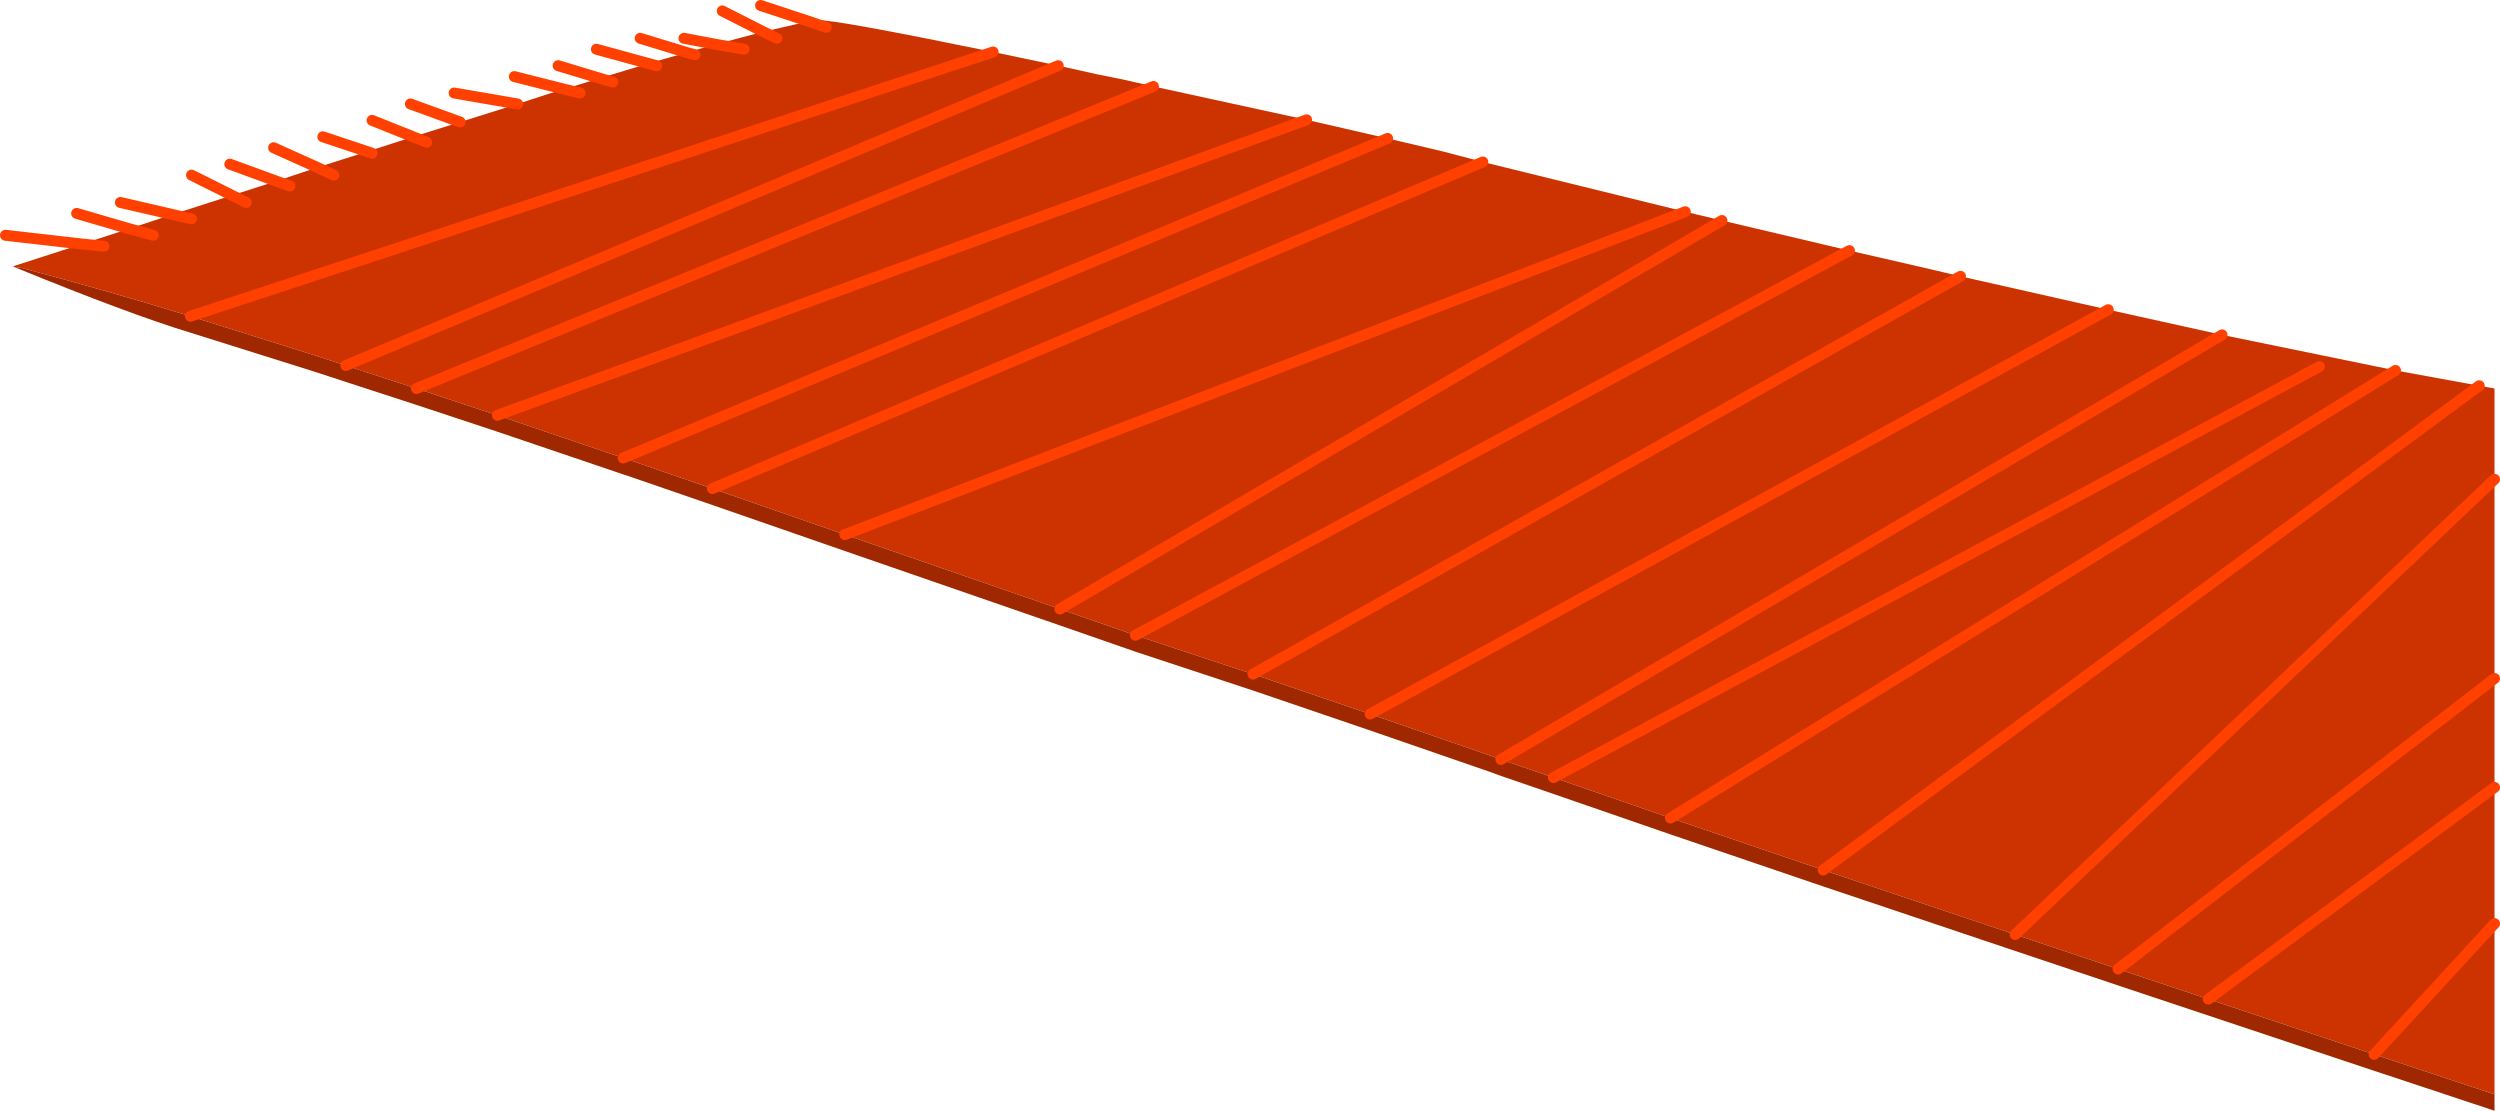 <?xml version="1.0" encoding="UTF-8" standalone="no"?>
<svg xmlns:xlink="http://www.w3.org/1999/xlink" height="101.5px" width="228.45px" xmlns="http://www.w3.org/2000/svg">
  <g transform="matrix(1.0, 0.0, 0.0, 1.0, -3.85, 1.85)">
    <path d="M206.9 28.75 L222.75 32.0 230.4 33.4 170.45 77.65 230.4 33.4 231.8 33.65 231.8 41.95 231.8 60.15 231.8 70.1 231.8 82.55 231.8 98.15 220.8 94.5 205.65 89.45 197.4 86.7 188.0 83.55 170.45 77.65 156.5 72.9 222.75 32.0 156.5 72.9 145.8 69.2 141.0 67.55 206.9 28.75 141.0 67.55 139.9 67.15 129.05 63.4 118.35 59.75 107.75 56.25 107.6 56.2 172.85 21.05 107.6 56.2 100.7 53.8 161.2 18.3 172.85 21.05 179.6 22.6 183.0 23.4 118.35 59.75 183.0 23.4 196.5 26.45 206.9 28.75 M215.8 31.65 L145.8 69.2 215.8 31.65 M5.15 22.55 L5.0 22.5 5.1 22.5 5.15 22.45 11.35 20.45 15.65 19.05 19.6 17.75 21.35 18.15 19.6 17.75 25.05 16.0 29.1 14.7 30.35 15.15 29.1 14.7 32.85 13.45 34.35 14.15 32.85 13.45 37.4 12.0 41.6 10.65 45.9 9.3 51.15 7.65 54.05 6.7 55.4 6.3 58.65 5.3 59.85 5.65 58.65 5.3 63.1 3.95 66.6 2.95 67.35 3.15 66.6 2.95 69.25 2.2 73.6 1.05 74.85 1.65 73.6 1.05 77.75 0.1 78.6 0.0 Q80.0 -0.1 94.6 2.9 L100.55 4.15 104.15 4.95 106.4 5.4 109.25 6.05 41.9 33.65 109.25 6.05 123.25 9.1 130.65 10.8 60.8 40.0 130.65 10.8 135.75 12.0 139.35 12.95 157.85 17.5 161.2 18.3 100.7 53.8 81.05 47.0 157.85 17.5 81.05 47.0 68.95 42.8 61.55 40.25 60.8 40.0 49.3 36.1 123.25 9.1 49.3 36.1 41.9 33.65 35.45 31.55 100.55 4.15 35.45 31.55 32.7 30.65 21.25 27.05 94.6 2.9 21.25 27.05 Q13.8 24.75 5.7 22.6 L5.15 22.55 M231.8 41.95 L188.0 83.55 231.8 41.95 M197.4 86.7 L231.8 60.15 197.4 86.7 M220.8 94.5 L231.8 82.55 220.8 94.5 M205.65 89.45 L231.8 70.1 205.65 89.45 M196.5 26.45 L129.05 63.4 196.5 26.45 M79.35 0.65 L77.75 0.1 79.35 0.65 M63.85 4.15 L63.1 3.95 63.85 4.15 M71.85 2.65 L69.25 2.2 71.85 2.65 M56.85 6.65 L55.4 6.3 56.85 6.65 M42.85 11.15 L41.6 10.65 42.85 11.15 M37.85 12.15 L37.4 12.0 37.85 12.15 M26.35 16.65 L25.05 16.0 26.35 16.65 M17.85 19.65 L15.65 19.05 17.85 19.65 M13.35 20.65 L11.35 20.45 13.35 20.65 M68.95 42.8 L139.35 12.95 68.95 42.8" fill="#cc3300" fill-rule="evenodd" stroke="none"/>
    <path d="M141.0 67.55 L145.8 69.2 156.5 72.9 170.45 77.65 188.0 83.55 197.4 86.7 205.65 89.45 220.8 94.5 231.8 98.15 231.8 99.65 220.8 96.0 205.65 90.95 197.4 88.2 188.0 85.05 170.45 79.15 156.5 74.4 145.8 70.7 141.0 69.05 139.9 68.65 129.05 64.9 118.35 61.25 107.75 57.75 107.6 57.7 100.7 55.3 81.05 48.5 68.95 44.3 61.55 41.75 60.8 41.5 49.3 37.6 41.9 35.15 35.45 33.05 32.7 32.15 21.25 28.55 Q15.65 26.85 5.15 22.55 L5.7 22.6 Q13.8 24.75 21.25 27.05 L32.7 30.65 35.45 31.55 41.9 33.65 49.3 36.1 60.8 40.0 61.55 40.25 68.95 42.8 81.05 47.0 100.7 53.8 107.6 56.2 107.75 56.25 118.35 59.75 129.05 63.4 139.9 67.15 141.0 67.55" fill="#9f2800" fill-rule="evenodd" stroke="none"/>
    <path d="M206.9 28.75 L141.0 67.55 M145.8 69.2 L215.8 31.65 M222.75 32.0 L156.5 72.9 M170.45 77.65 L230.4 33.4 M11.35 20.45 L4.35 19.65 M172.85 21.05 L107.6 56.2 M118.35 59.75 L183.0 23.4 M231.8 70.1 L205.65 89.45 M231.8 82.55 L220.8 94.5 M231.8 60.15 L197.4 86.7 M188.0 83.55 L231.8 41.95 M123.25 9.1 L49.3 36.1 M60.8 40.0 L130.65 10.8 M100.55 4.15 L35.45 31.55 M41.9 33.65 L109.25 6.05 M94.6 2.9 L21.25 27.05 M100.7 53.8 L161.2 18.3 M157.85 17.5 L81.05 47.0 M129.05 63.4 L196.5 26.45 M77.75 0.1 L79.35 0.65 M73.6 1.05 L74.85 1.65 M73.6 1.05 L69.85 -0.85 M69.25 2.2 L66.35 1.65 M66.6 2.95 L67.35 3.15 M63.1 3.95 L63.85 4.15 M62.35 1.65 L66.6 2.95 M69.25 2.2 L71.85 2.65 M50.85 5.15 L55.4 6.3 56.85 6.65 M58.65 5.3 L54.85 4.15 M58.65 5.3 L59.85 5.65 M41.6 10.65 L42.85 11.15 M41.35 7.65 L45.9 9.3 M45.35 6.65 L51.15 7.65 M63.1 3.95 L58.35 2.65 M33.35 10.65 L37.4 12.0 37.85 12.15 M41.6 10.65 L37.85 9.15 M29.1 14.7 L24.85 13.15 M21.35 14.15 L25.05 16.0 26.35 16.65 M29.1 14.7 L30.35 15.15 M32.85 13.45 L34.35 14.15 M28.85 11.65 L32.85 13.45 M19.6 17.75 L14.85 16.65 M10.85 17.65 L15.65 19.05 17.85 19.65 M11.35 20.45 L13.35 20.65 M19.6 17.75 L21.35 18.15 M139.35 12.95 L68.95 42.8 M73.35 -1.35 L77.75 0.1" fill="none" stroke="#ff4000" stroke-linecap="round" stroke-linejoin="round" stroke-width="1.0"/>
  </g>
</svg>
